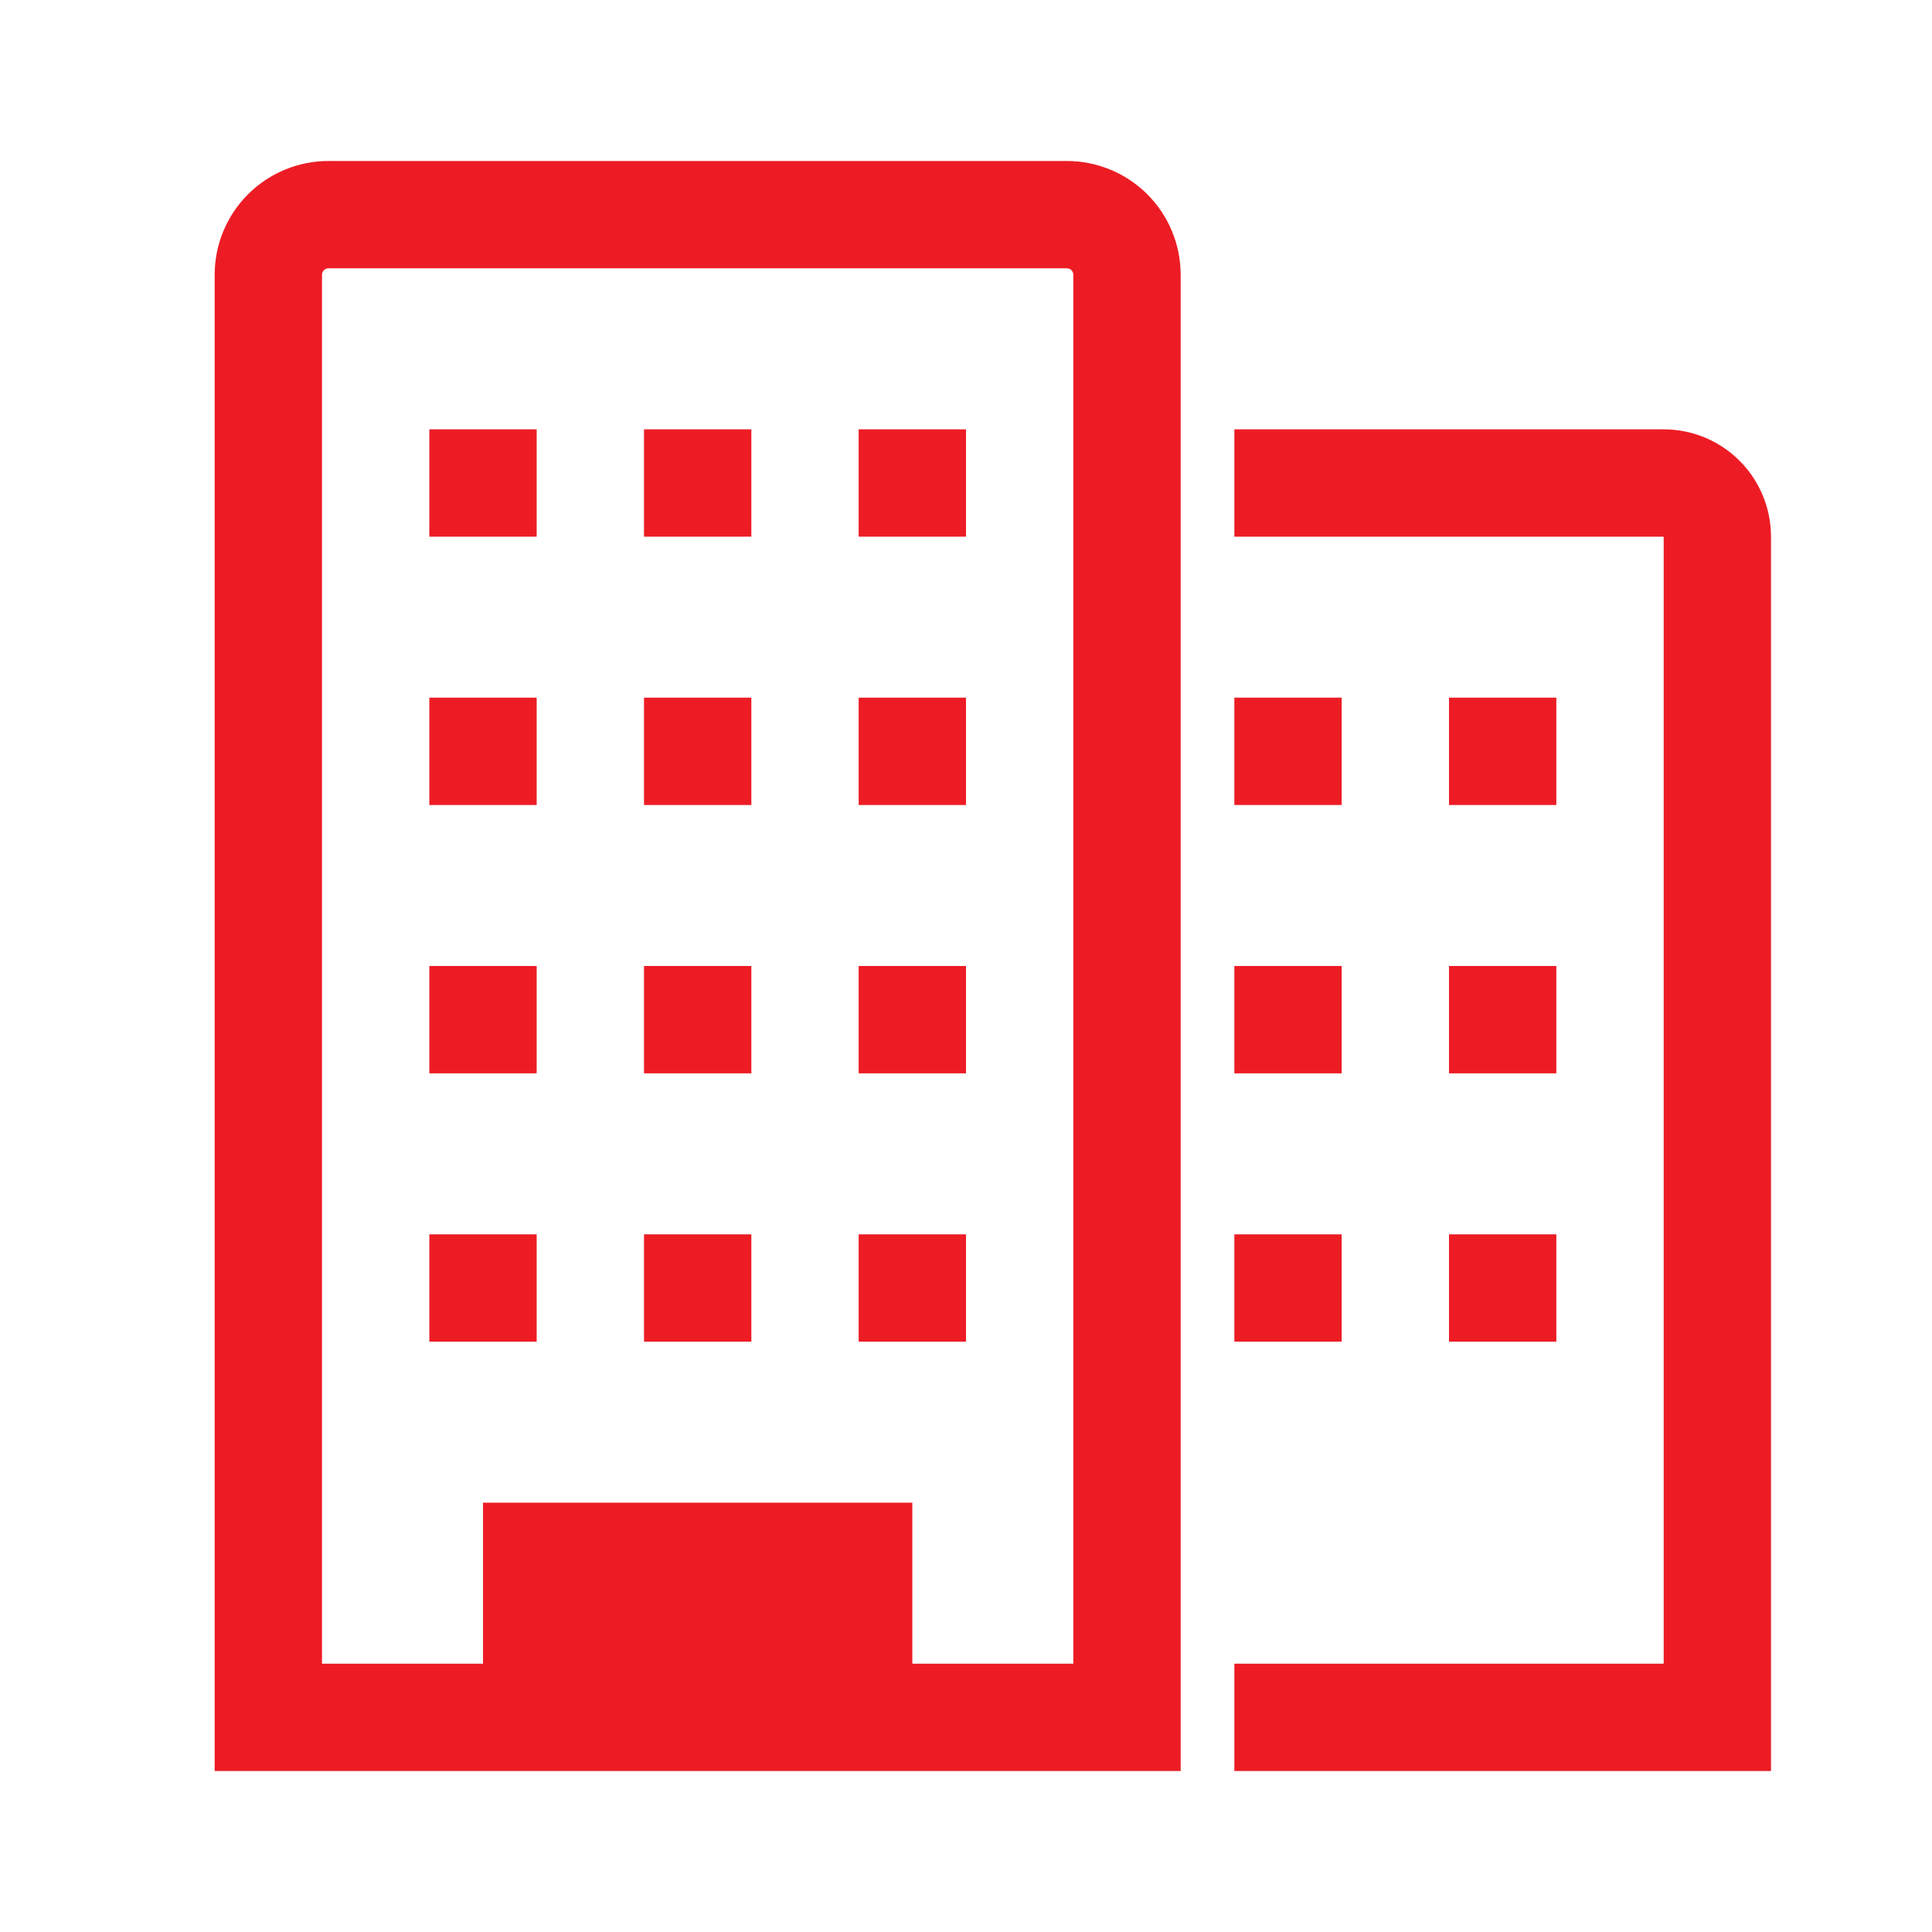 <svg xmlns="http://www.w3.org/2000/svg" width="120" height="120" viewBox="0 0 120 120" fill="none"><path d="M103.334 26.667H76.667V33.333H103.334V103.333H76.667V110H110V33.333C110 31.565 109.298 29.87 108.048 28.619C106.797 27.369 105.102 26.667 103.334 26.667Z" fill="#ED1C24"></path><path d="M66.266 10H20.4C18.526 10 16.728 10.745 15.403 12.07C14.078 13.395 13.333 15.193 13.333 17.067V110H73.333V17.067C73.333 15.193 72.588 13.395 71.263 12.07C69.938 10.745 68.141 10 66.266 10ZM66.666 103.333H56.666V93.333H30V103.333H20V17.067C20 17.014 20.01 16.962 20.03 16.914C20.05 16.865 20.08 16.821 20.117 16.784C20.154 16.747 20.198 16.717 20.247 16.697C20.295 16.677 20.347 16.667 20.4 16.667H66.266C66.319 16.667 66.371 16.677 66.419 16.697C66.468 16.717 66.512 16.747 66.549 16.784C66.586 16.821 66.616 16.865 66.636 16.914C66.656 16.962 66.666 17.014 66.666 17.067V103.333Z" fill="#ED1C24"></path><path d="M26.667 26.667H33.334V33.333H26.667V26.667Z" fill="#ED1C24"></path><path d="M40 26.667H46.667V33.333H40V26.667Z" fill="#ED1C24"></path><path d="M53.333 26.667H60V33.333H53.333V26.667Z" fill="#ED1C24"></path><path d="M26.667 43.333H33.334V50H26.667V43.333Z" fill="#ED1C24"></path><path d="M40 43.333H46.667V50H40V43.333Z" fill="#ED1C24"></path><path d="M53.333 43.333H60V50H53.333V43.333Z" fill="#ED1C24"></path><path d="M26.667 60H33.334V66.667H26.667V60Z" fill="#ED1C24"></path><path d="M40 60H46.667V66.667H40V60Z" fill="#ED1C24"></path><path d="M53.333 60H60V66.667H53.333V60Z" fill="#ED1C24"></path><path d="M26.667 76.667H33.334V83.333H26.667V76.667Z" fill="#ED1C24"></path><path d="M40 76.667H46.667V83.333H40V76.667Z" fill="#ED1C24"></path><path d="M53.333 76.667H60V83.333H53.333V76.667Z" fill="#ED1C24"></path><path d="M76.667 43.333H83.334V50H76.667V43.333Z" fill="#ED1C24"></path><path d="M90 43.333H96.667V50H90V43.333Z" fill="#ED1C24"></path><path d="M76.667 60H83.334V66.667H76.667V60Z" fill="#ED1C24"></path><path d="M90 60H96.667V66.667H90V60Z" fill="#ED1C24"></path><path d="M76.667 76.667H83.334V83.333H76.667V76.667Z" fill="#ED1C24"></path><path d="M90 76.667H96.667V83.333H90V76.667Z" fill="#ED1C24"></path></svg>